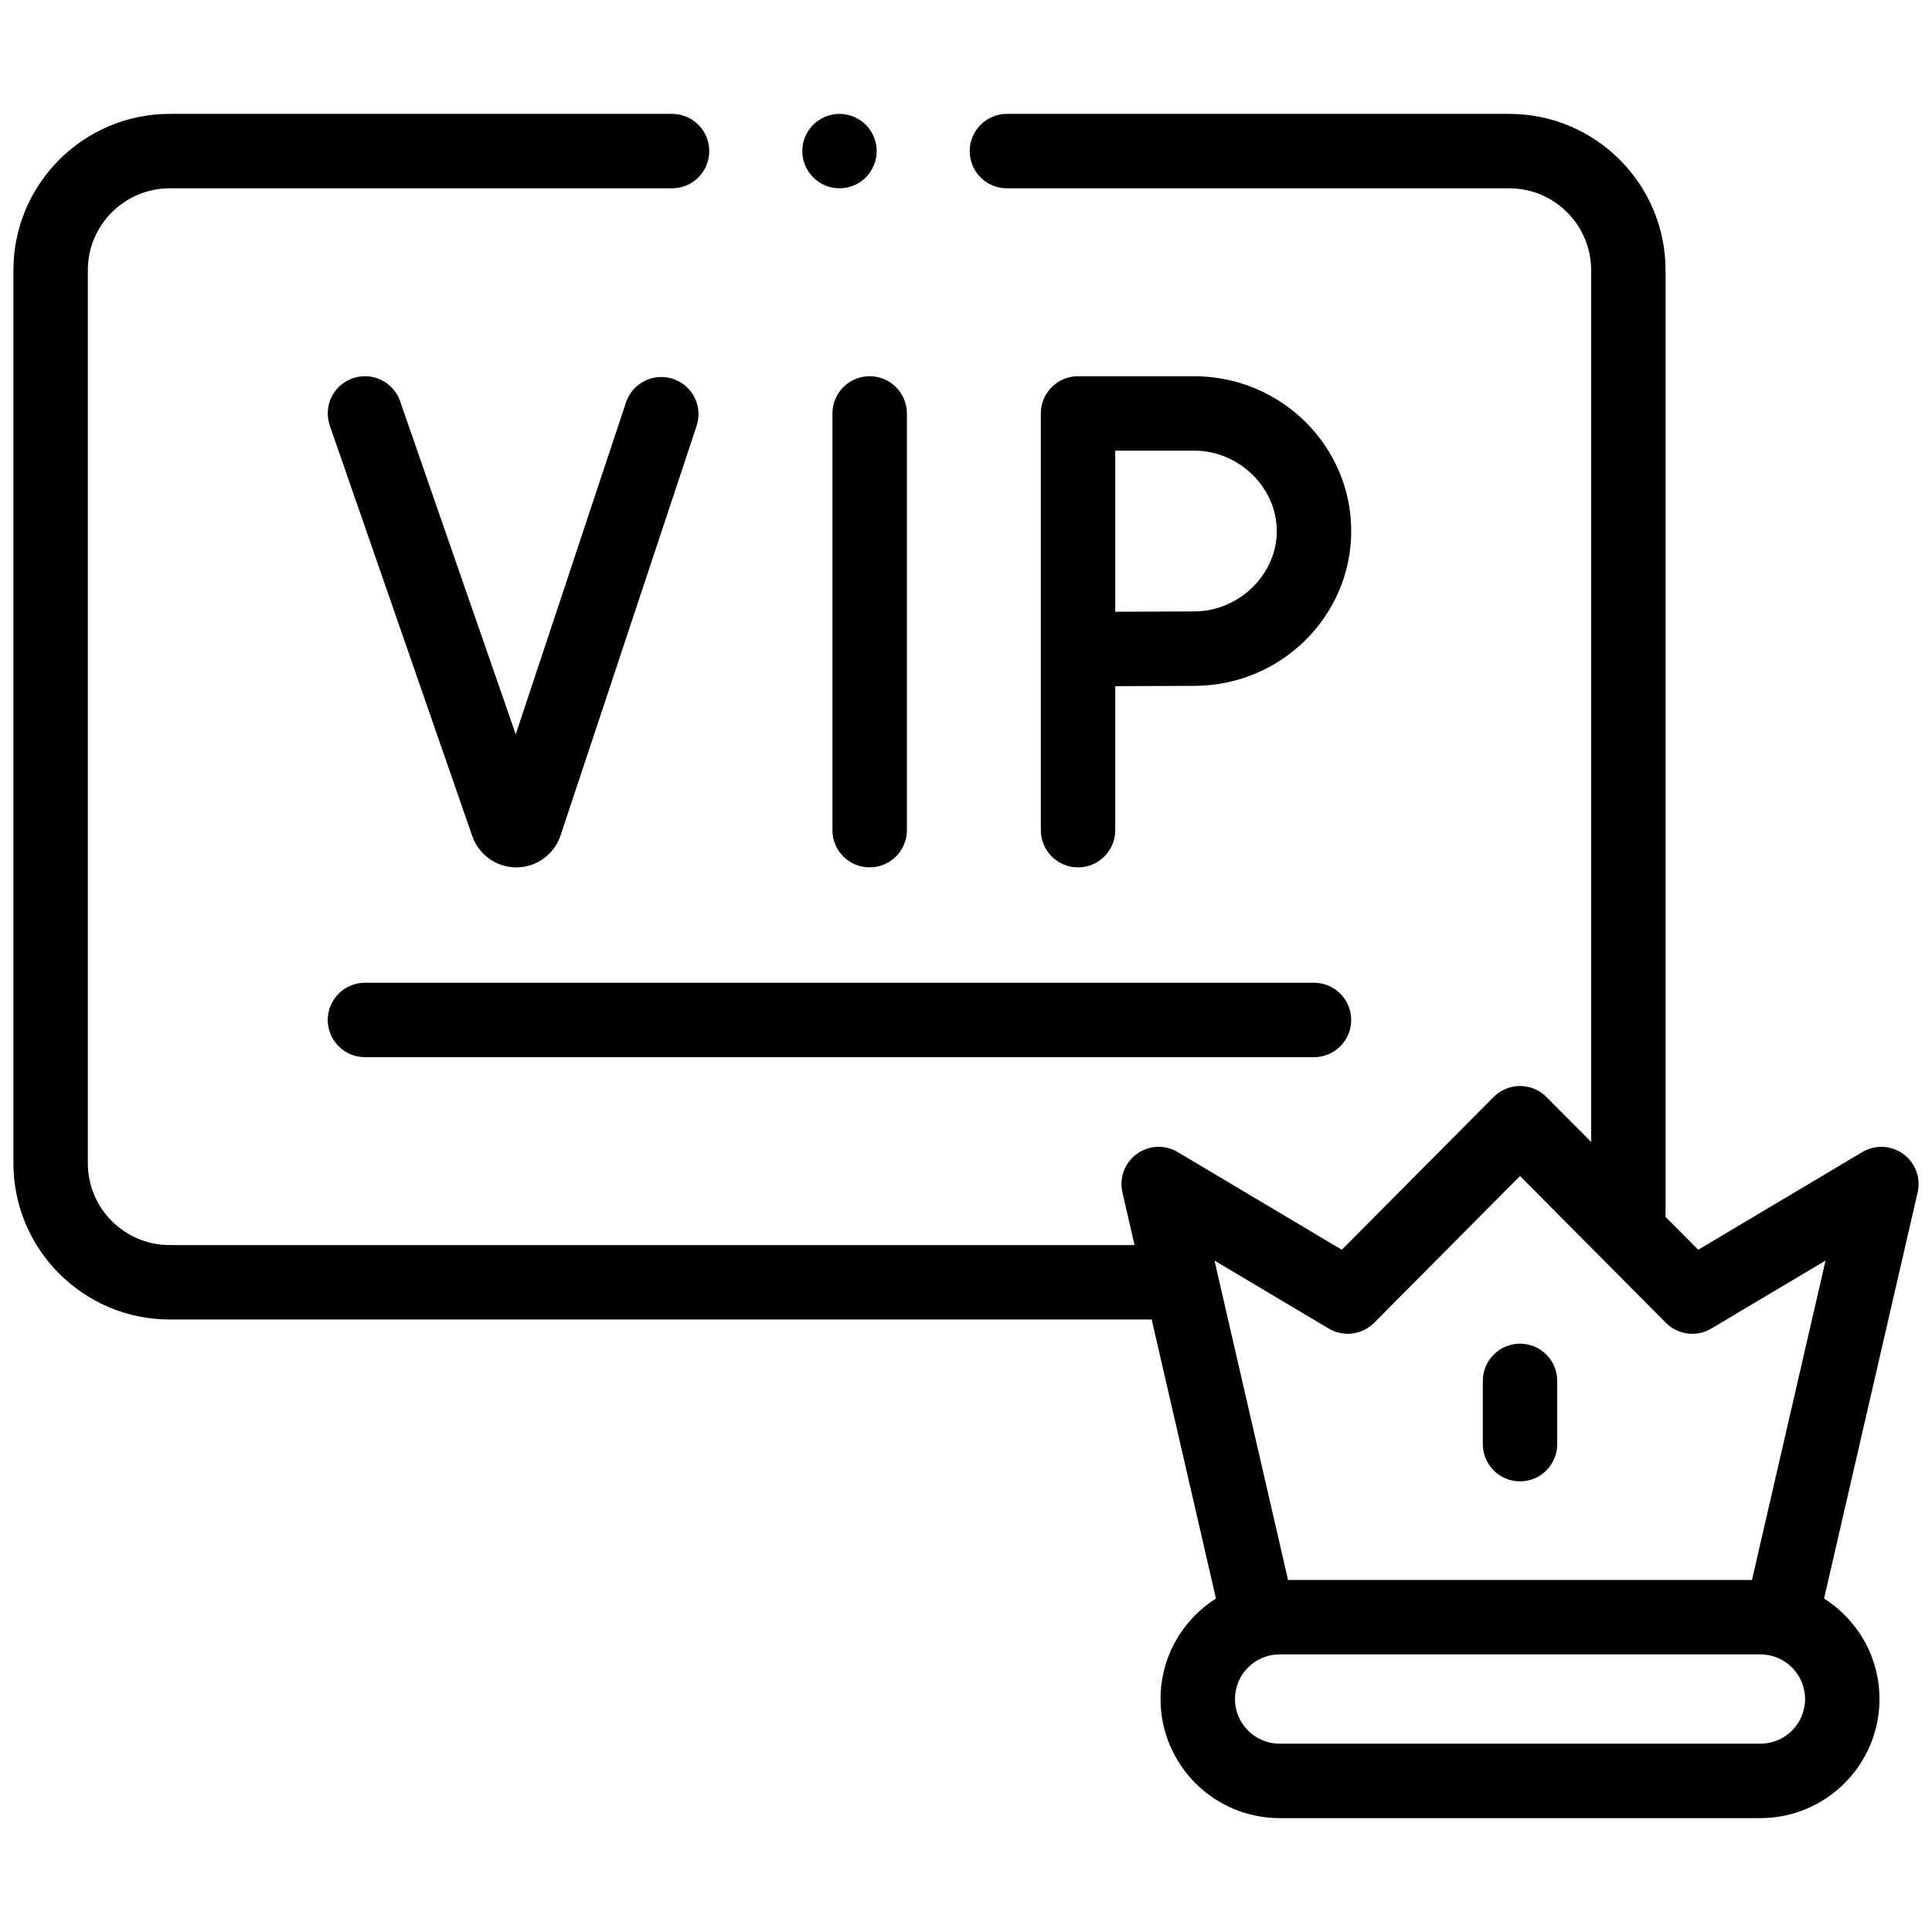 <svg width="72" height="72" viewBox="0 0 72 72" fill="none" xmlns="http://www.w3.org/2000/svg">
<g clip-path="url(#clip0_35_10)">
<path d="M31.023 15.407V30.939C31.023 31.704 31.644 32.325 32.41 32.325C33.176 32.325 33.797 31.704 33.797 30.939V15.407C33.797 14.641 33.176 14.021 32.41 14.021C31.644 14.021 31.023 14.641 31.023 15.407Z" fill="black"/>
<path d="M19.242 32.325H19.254C19.992 32.32 20.649 31.847 20.89 31.138L25.961 15.873C26.202 15.146 25.808 14.361 25.082 14.12C24.356 13.879 23.57 14.272 23.328 14.998L19.22 27.366L14.911 14.952C14.66 14.229 13.87 13.846 13.146 14.097C12.423 14.348 12.04 15.138 12.291 15.862L17.604 31.17C17.851 31.862 18.508 32.325 19.242 32.325Z" fill="black"/>
<path d="M41.562 30.939V25.571C42.556 25.566 43.833 25.56 44.5 25.56C47.729 25.56 50.356 22.971 50.356 19.79C50.356 16.609 47.729 14.021 44.5 14.021H40.176C39.41 14.021 38.789 14.641 38.789 15.407V30.939C38.789 31.704 39.41 32.325 40.176 32.325C40.941 32.325 41.562 31.704 41.562 30.939ZM47.582 19.79C47.582 21.414 46.171 22.786 44.5 22.786C43.831 22.786 42.557 22.792 41.562 22.798V16.794H44.5C46.171 16.794 47.582 18.166 47.582 19.79Z" fill="black"/>
<path d="M12.214 38.011C12.214 38.776 12.835 39.398 13.601 39.398H48.969C49.734 39.398 50.355 38.776 50.355 38.011C50.355 37.245 49.734 36.624 48.969 36.624H13.601C12.835 36.624 12.214 37.245 12.214 38.011Z" fill="black"/>
<path d="M70.93 43.006C70.482 42.678 69.881 42.65 69.404 42.934L63.288 46.575L62.07 45.35V10.068C62.07 6.857 59.458 4.244 56.246 4.244H37.525C36.759 4.244 36.138 4.865 36.138 5.631C36.138 6.397 36.759 7.018 37.525 7.018H56.246C57.928 7.018 59.297 8.386 59.297 10.068V42.558L57.63 40.881C57.37 40.619 57.016 40.472 56.647 40.472C56.277 40.472 55.923 40.62 55.663 40.881L50.005 46.575L43.889 42.934C43.413 42.65 42.812 42.678 42.363 43.006C41.914 43.333 41.704 43.896 41.829 44.437L42.281 46.4H6.324C4.642 46.4 3.273 45.032 3.273 43.349V10.068C3.273 8.386 4.642 7.018 6.324 7.018H25.045C25.811 7.018 26.432 6.397 26.432 5.631C26.432 4.865 25.811 4.244 25.045 4.244H6.324C3.113 4.244 0.5 6.857 0.5 10.068V43.349C0.5 46.561 3.113 49.174 6.324 49.174H42.92L45.315 59.571C44.075 60.359 43.25 61.744 43.25 63.318C43.25 65.765 45.24 67.756 47.687 67.756H65.606C68.053 67.756 70.043 65.765 70.043 63.318C70.043 61.744 69.218 60.359 67.978 59.571L71.465 44.437C71.589 43.896 71.379 43.333 70.93 43.006ZM65.606 64.982H47.687C46.77 64.982 46.023 64.236 46.023 63.318C46.023 62.401 46.77 61.654 47.687 61.654H65.606C66.524 61.654 67.27 62.401 67.27 63.318C67.27 64.236 66.524 64.982 65.606 64.982ZM65.291 58.881H48.002L45.26 46.978L49.517 49.511C50.064 49.837 50.762 49.749 51.21 49.297L56.647 43.826L62.083 49.297C62.532 49.749 63.23 49.837 63.776 49.511L68.033 46.978L65.291 58.881Z" fill="black"/>
<path d="M56.647 50.075C55.881 50.075 55.26 50.696 55.26 51.462V53.819C55.26 54.585 55.881 55.206 56.647 55.206C57.412 55.206 58.033 54.585 58.033 53.819V51.462C58.033 50.696 57.412 50.075 56.647 50.075Z" fill="black"/>
<path d="M31.285 7.018C31.65 7.018 32.008 6.869 32.265 6.611C32.523 6.353 32.672 5.996 32.672 5.631C32.672 5.266 32.523 4.908 32.265 4.65C32.008 4.393 31.65 4.244 31.285 4.244C30.92 4.244 30.563 4.393 30.305 4.65C30.047 4.908 29.898 5.266 29.898 5.631C29.898 5.996 30.047 6.353 30.305 6.611C30.563 6.869 30.92 7.018 31.285 7.018Z" fill="black"/>
</g>
<defs>
<clipPath id="clip0_35_10">
<rect width="71" height="71" fill="white" transform="translate(0.5 0.5)"/>
</clipPath>
</defs>
</svg>
